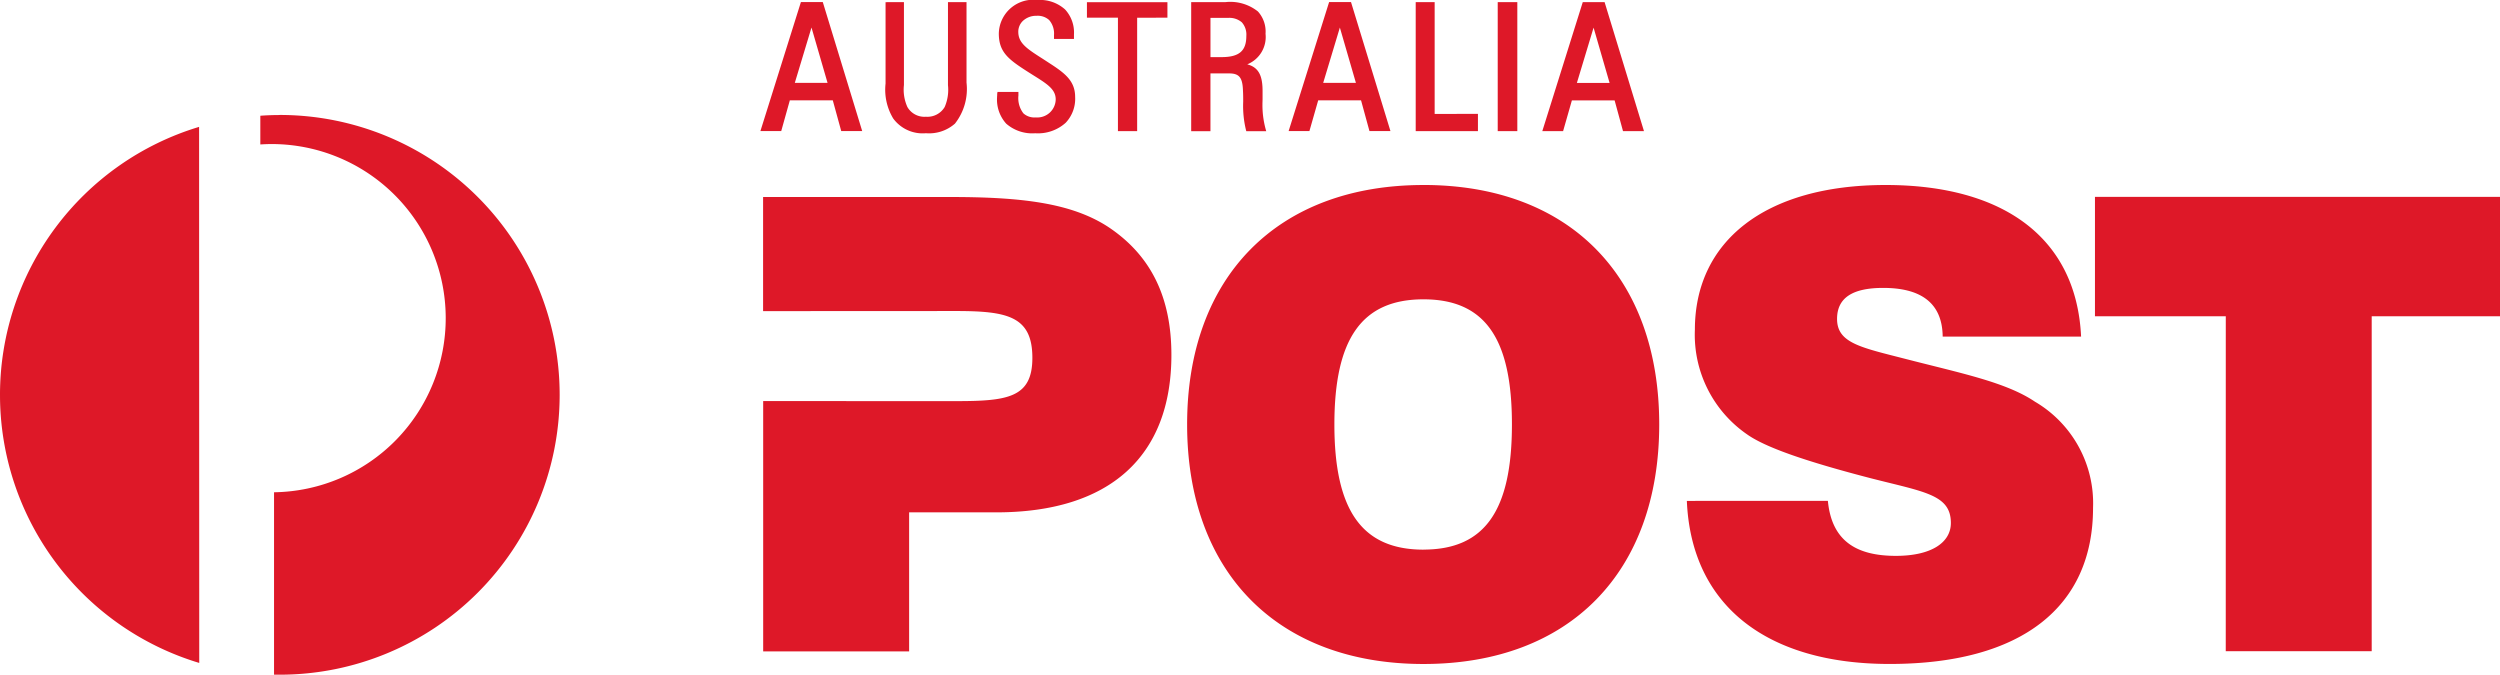 <svg xmlns="http://www.w3.org/2000/svg" width="145.134" height="39.171" viewBox="0 0 145.134 39.171">
  <path id="auspost_logo_colour" d="M141.142,31.01c3.009,0,4.439-.2,4.438-2.515,0-2.422-1.468-2.716-4.438-2.716l-11.195.006V19.16h10.86c4.076,0,7.044.328,9.209,1.759,2.461,1.651,3.635,4.073,3.635,7.41,0,5.87-3.56,9.137-10.163,9.138h-5.063v8.071h-8.473l0-14.531Zm27.143,8.619c3.593,0,5.135-2.313,5.135-7.268S171.88,25.1,168.284,25.1s-5.171,2.313-5.171,7.266,1.58,7.266,5.173,7.266m0-21.17c8.474,0,13.685,5.318,13.685,13.9s-5.207,13.906-13.682,13.908-13.722-5.319-13.725-13.9,5.244-13.906,13.722-13.906M191.762,36.8c.22,2.313,1.636,3.193,3.949,3.193,2.055,0,3.191-.771,3.191-1.909,0-1.651-1.541-1.8-4.661-2.6-3.67-.954-6.052-1.762-7.152-2.532a7.022,7.022,0,0,1-3.048-6.089c0-5.1,4.035-8.4,11.077-8.4,6.826,0,11.073,3.06,11.344,8.8h-8.035c-.022-2.058-1.4-2.826-3.454-2.826-1.8,0-2.678.588-2.678,1.8,0,1.394,1.358,1.651,3.925,2.31,3.265.844,5.873,1.357,7.56,2.494a6.834,6.834,0,0,1,3.376,6.163c0,5.723-4.109,9.064-11.812,9.064-7.083,0-11.511-3.351-11.769-9.466Zm23.1-10.715h-7.595V19.15h23.514l0,6.935h-7.448V45.529H214.86ZM97.205,15.089a16.251,16.251,0,0,0,.009,31.12Zm4.684-.688c-.38,0-.755.014-1.129.041v1.667c.219-.014.446-.023.67-.023a10.108,10.108,0,0,1,.126,20.215l0,10.59c.113,0,.225,0,.339,0a16.247,16.247,0,1,0-.01-32.494m30.872-5.077-.968,3.212h1.9Zm-1.257,4.226L131,15.333h-1.209l2.351-7.489h1.271l2.288,7.489h-1.217l-.49-1.784h-2.486m5.549-5.7v4.723A3.234,3.234,0,0,0,137.5,14.6a2.119,2.119,0,0,0,1.9.857,2.268,2.268,0,0,0,1.686-.558,3.25,3.25,0,0,0,.671-2.381V7.845h-1.077V12.67a2.5,2.5,0,0,1-.191,1.265,1.163,1.163,0,0,1-1.088.565,1.139,1.139,0,0,1-1.077-.565,2.446,2.446,0,0,1-.2-1.277V7.845Zm6.48,5.293c0,.041,0,.078,0,.114a.94.94,0,0,0-.007.11,2.088,2.088,0,0,0,.53,1.535,2.3,2.3,0,0,0,1.686.558,2.4,2.4,0,0,0,1.768-.609,2.026,2.026,0,0,0,.549-1.494c0-.925-.578-1.373-1.462-1.946l-.41-.267c-.923-.588-1.429-.913-1.429-1.578a.873.873,0,0,1,.257-.619,1.132,1.132,0,0,1,.809-.306.984.984,0,0,1,.728.249,1.2,1.2,0,0,1,.28.87v.226h1.159V9.723a1.974,1.974,0,0,0-.517-1.451,2.179,2.179,0,0,0-1.6-.549,2,2,0,0,0-2.246,1.949c0,1.088.574,1.507,1.675,2.213l.3.19c.826.516,1.328.829,1.328,1.419a1.07,1.07,0,0,1-1.161,1.046.953.953,0,0,1-.713-.235,1.438,1.438,0,0,1-.291-1.036v-.207h-1.22v.075Zm8.126-4.389v6.584h-1.116V8.749h-1.8v-.9h4.673v.9Zm6.083.271a1.113,1.113,0,0,0-.812-.262h-1.015v2.277h.636c1.028,0,1.446-.355,1.446-1.229a1.068,1.068,0,0,0-.257-.786m.316,2.436c.72.187.884.761.884,1.559,0,.152,0,.293,0,.426,0,.112-.007.22-.007.317a5.305,5.305,0,0,0,.191,1.478l.028.1H158l-.016-.054a5.906,5.906,0,0,1-.165-1.659c0-.2,0-.415-.013-.635-.022-.762-.215-1.007-.8-1.007h-1.088v3.354H154.8V7.845h2a2.574,2.574,0,0,1,1.875.546,1.732,1.732,0,0,1,.441,1.291,1.712,1.712,0,0,1-1.055,1.774m5.37-2.133-.968,3.212h1.9Zm1.229,4.226h-2.487l-.51,1.784h-1.207l2.351-7.489h1.271l2.29,7.489h-1.219l-.488-1.784m4.273.788V7.845h-1.1v7.489h3.613v-1Zm3.734,1h1.065V7.845h-1.138v7.489Zm5.492-6.01-.97,3.212h1.9Zm1.229,4.226H176.9l-.51,1.784h-1.207l2.349-7.489H178.8l2.286,7.489h-1.217l-.487-1.784" transform="translate(-85.647 -7.723)" fill="#de1828"/>
</svg>
